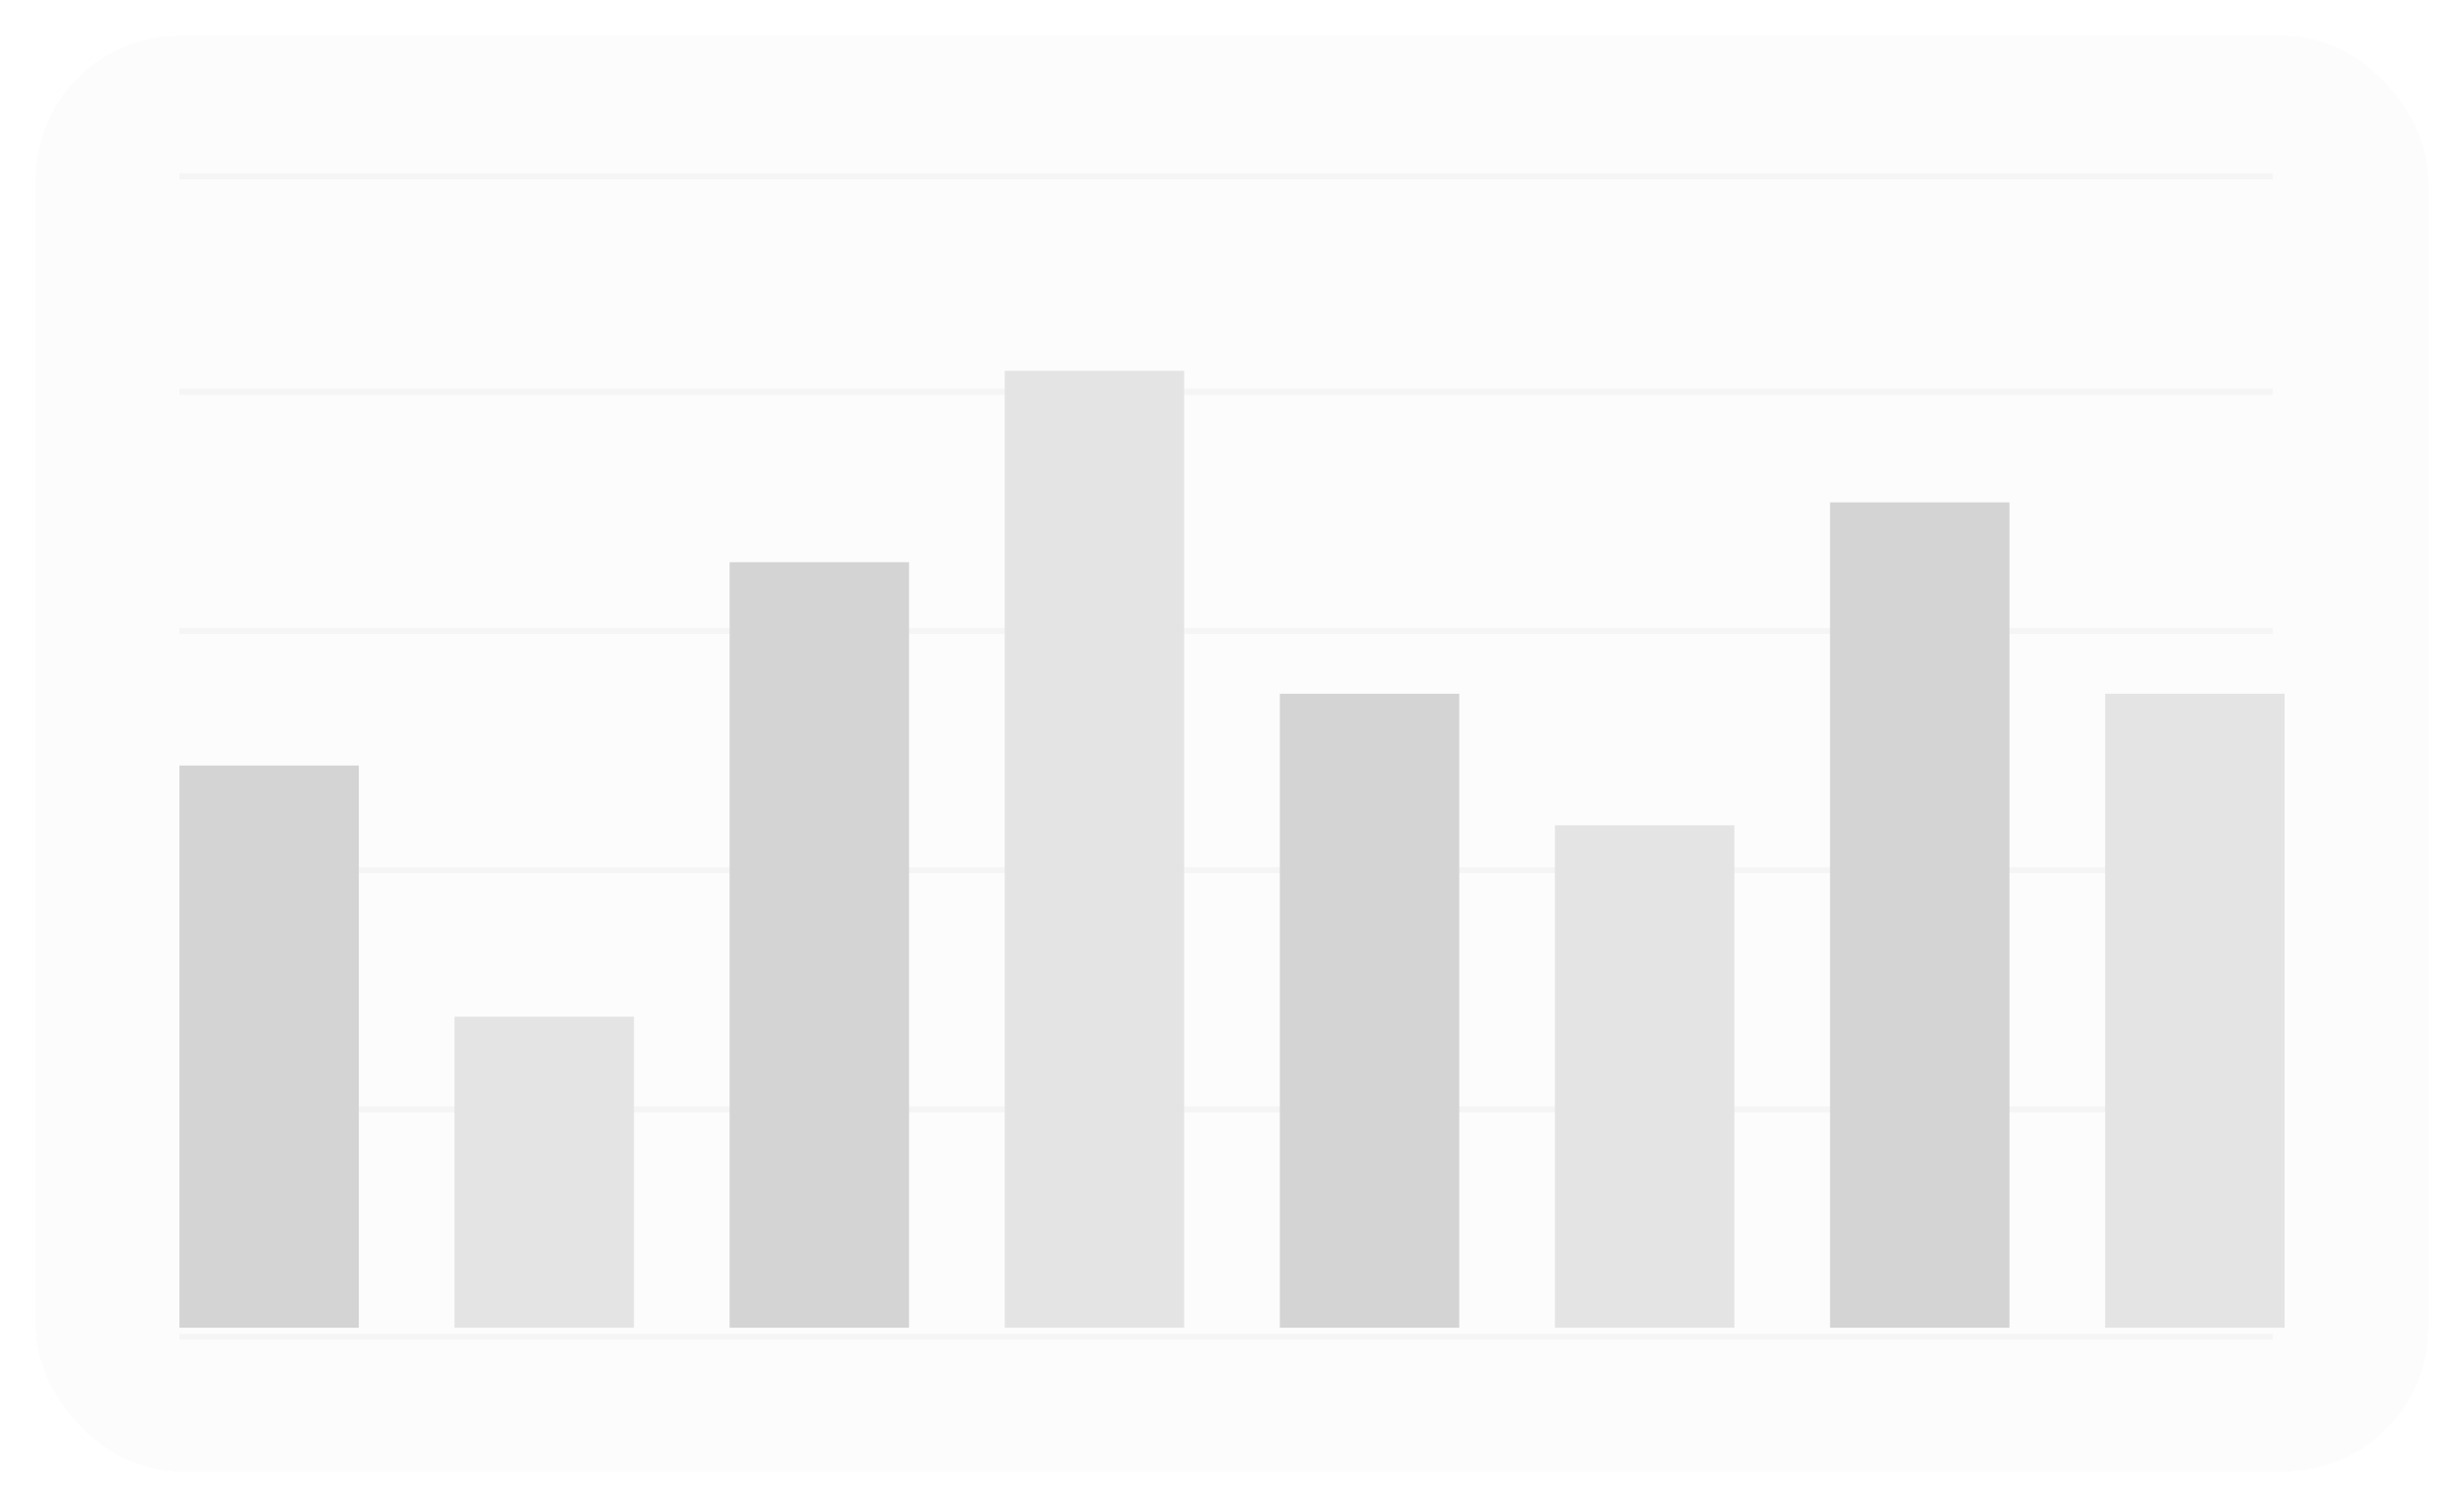 <svg width="206" height="126" viewBox="0 0 206 126" fill="none" xmlns="http://www.w3.org/2000/svg">
<g filter="url(#filter0_d_434_10056)">
<rect x="3" y="2" width="200" height="120" rx="12" fill="#FCFCFC" shape-rendering="crispEdges"/>
<path d="M190 110.5V111H15V110.5H190Z" fill="#F5F5F5"/>
<path d="M190 91.5V92H15V91.5H190Z" fill="#F5F5F5"/>
<path d="M190 71.5V72H15V71.5H190Z" fill="#F5F5F5"/>
<path d="M190 51.5V52H15V51.5H190Z" fill="#F5F5F5"/>
<path d="M190 31.5V32H15V31.5H190Z" fill="#F5F5F5"/>
<path d="M190 13.5V14H15V13.5H190Z" fill="#F5F5F5"/>
<path d="M15 63H30V110H15V63Z" fill="#D4D4D4"/>
<path d="M38 84H53V110H38V84Z" fill="#E4E4E4"/>
<path d="M61 46H76V110H61V46Z" fill="#D4D4D4"/>
<path d="M84 30H99V110H84V30Z" fill="#E4E4E4"/>
<path d="M107 57H122V110H107V57Z" fill="#D4D4D4"/>
<path d="M130 68H145V110H130V68Z" fill="#E4E4E4"/>
<path d="M153 41H168V110H153V41Z" fill="#D4D4D4"/>
<path d="M176 57H191V110H176V57Z" fill="#E4E4E4"/>
</g>
<defs>
<filter id="filter0_d_434_10056" x="0" y="0" width="206" height="126" filterUnits="userSpaceOnUse" color-interpolation-filters="sRGB">
<feFlood flood-opacity="0" result="BackgroundImageFix"/>
<feColorMatrix in="SourceAlpha" type="matrix" values="0 0 0 0 0 0 0 0 0 0 0 0 0 0 0 0 0 0 127 0" result="hardAlpha"/>
<feOffset dy="1"/>
<feGaussianBlur stdDeviation="1.5"/>
<feComposite in2="hardAlpha" operator="out"/>
<feColorMatrix type="matrix" values="0 0 0 0 0 0 0 0 0 0 0 0 0 0 0 0 0 0 0.05 0"/>
<feBlend mode="normal" in2="BackgroundImageFix" result="effect1_dropShadow_434_10056"/>
<feBlend mode="normal" in="SourceGraphic" in2="effect1_dropShadow_434_10056" result="shape"/>
</filter>
</defs>
</svg>
